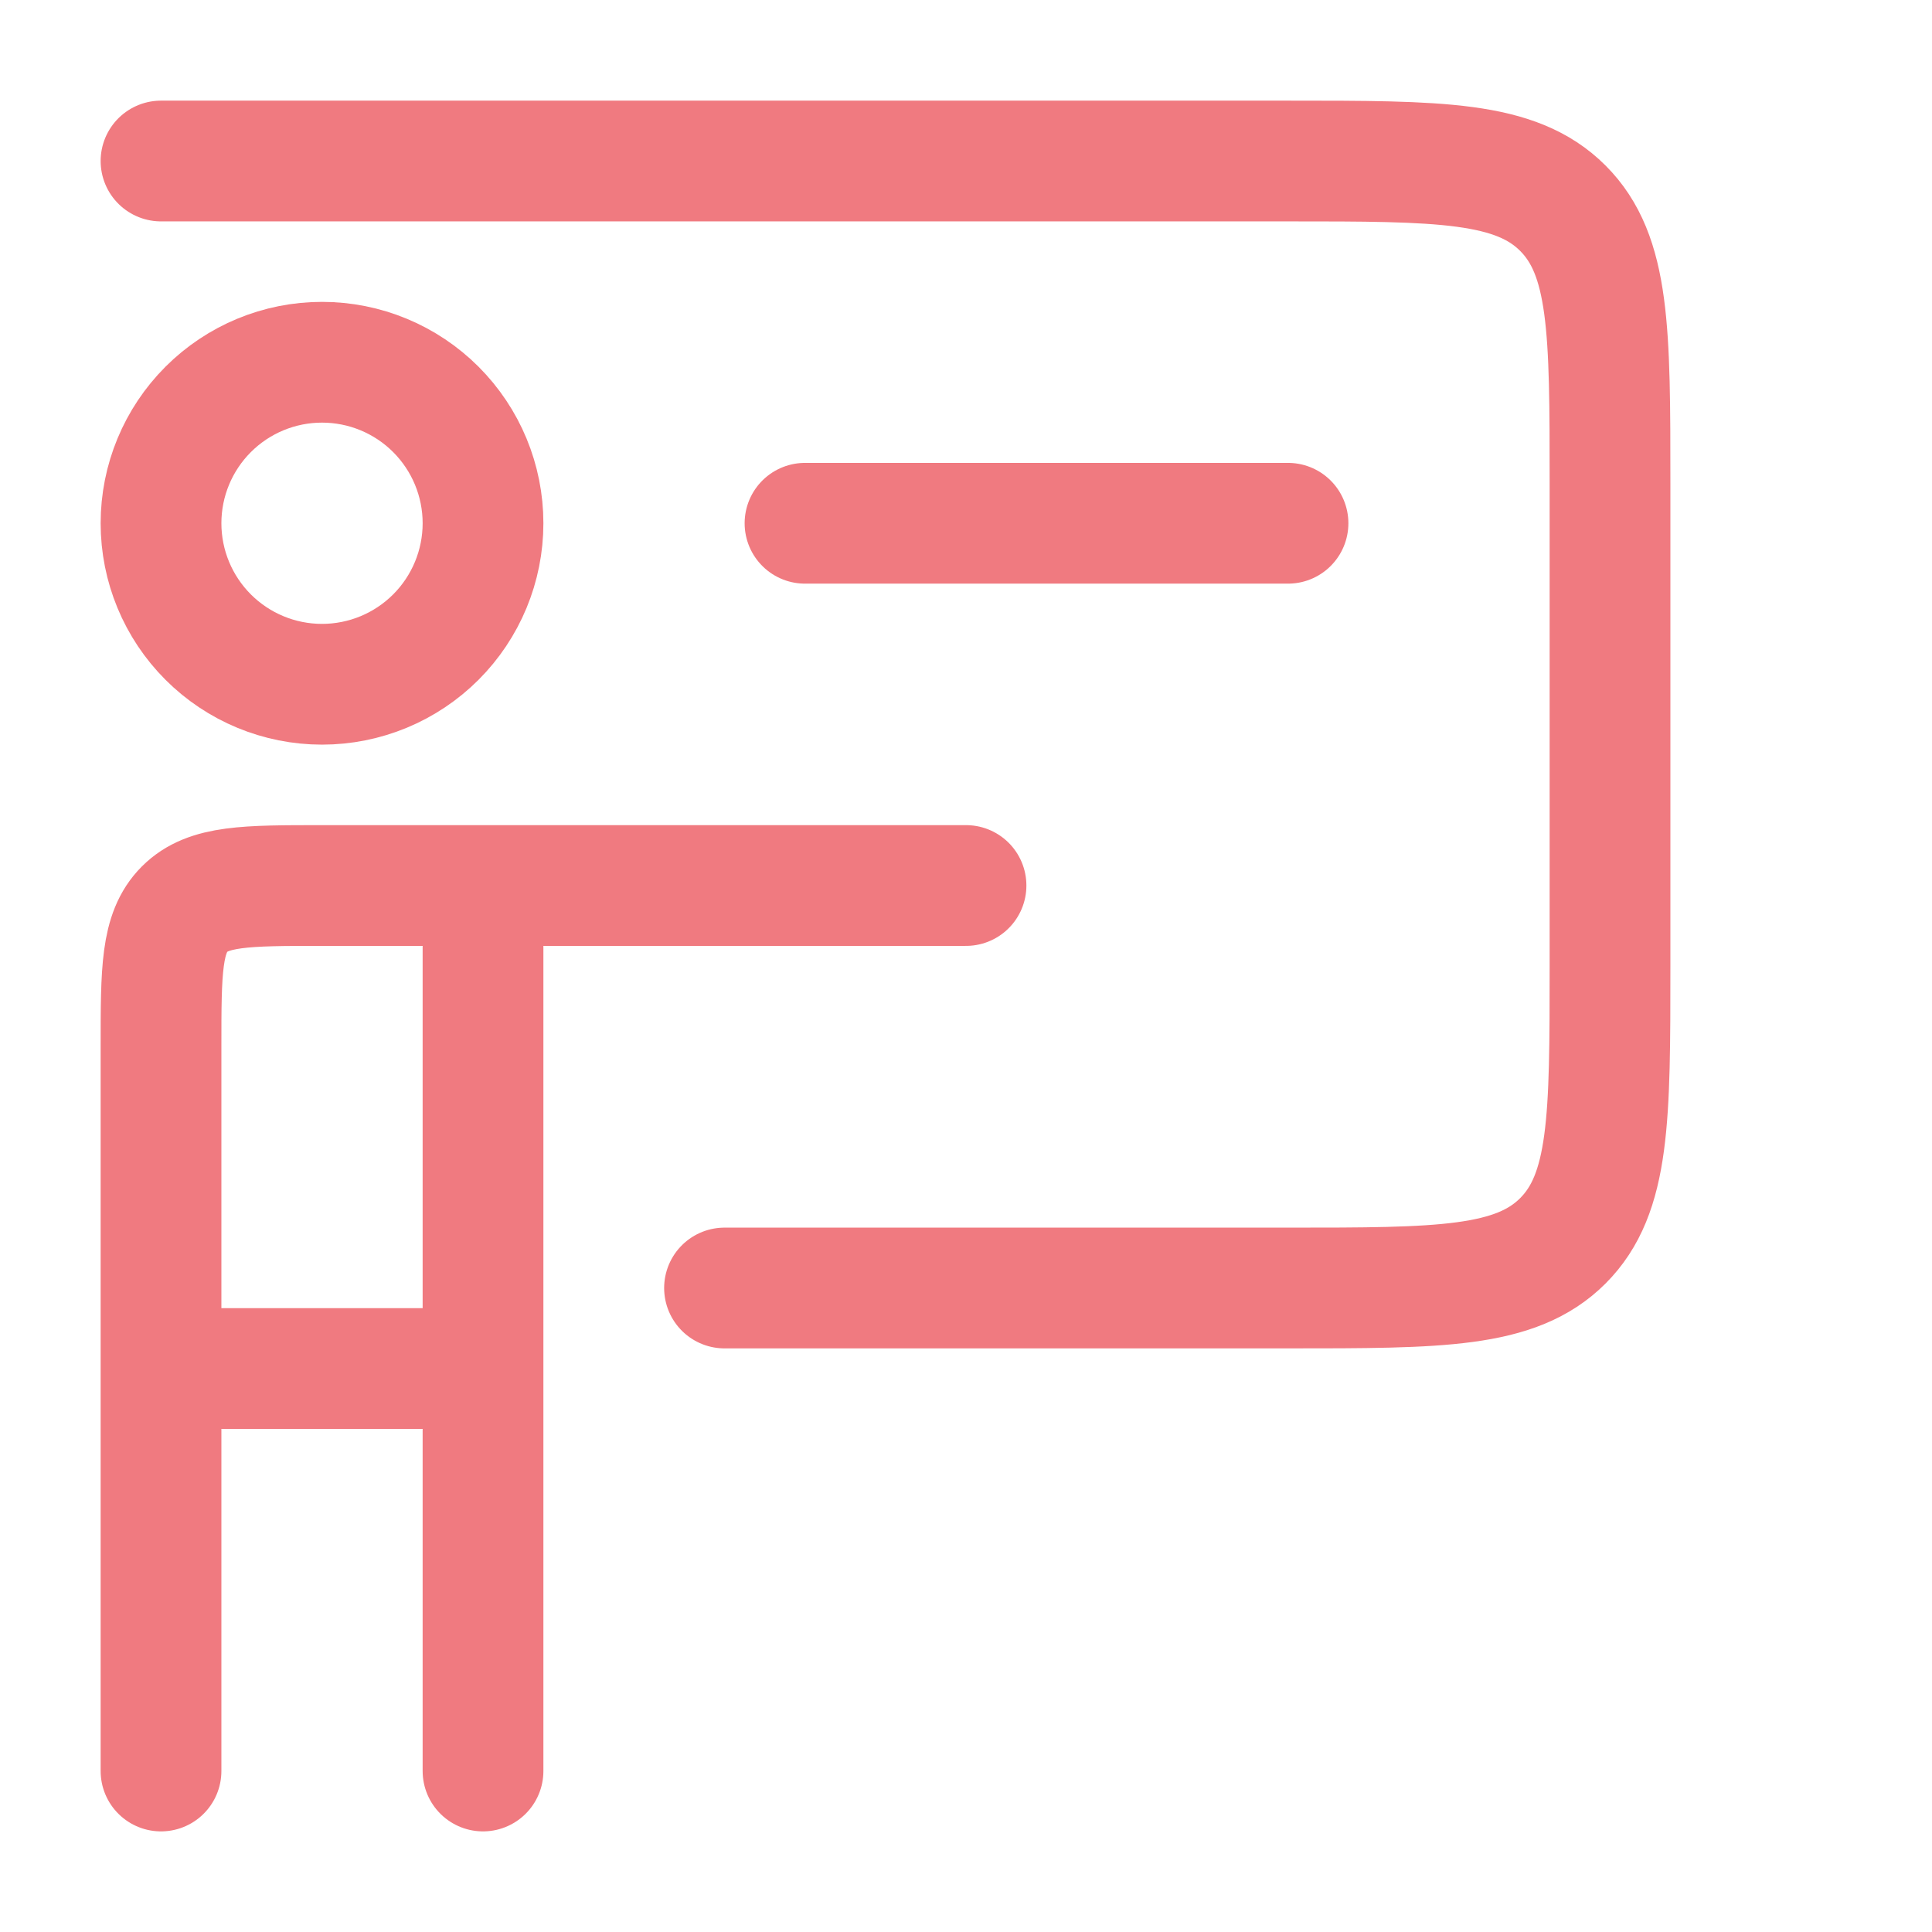 <svg width="100" height="100" viewBox="0 0 100 100" fill="none" xmlns="http://www.w3.org/2000/svg">
<path d="M8.334 8.334H66.667C74.526 8.334 78.451 8.334 80.892 10.776C83.334 13.217 83.334 17.142 83.334 25.001V50.001C83.334 57.859 83.334 61.784 80.892 64.226C78.451 66.667 74.526 66.667 66.667 66.667H37.501M41.667 27.084H66.667M8.334 70.834V54.167C8.334 50.238 8.334 48.276 9.555 47.055C10.776 45.834 12.738 45.834 16.667 45.834H25.001M8.334 70.834H25.001M8.334 70.834V91.667M25.001 45.834V70.834M25.001 45.834H50.001M25.001 70.834V91.667" stroke="#F07A80" stroke-width="6.25" stroke-linecap="round" stroke-linejoin="round"/>
<path d="M25.001 27.083C25.001 29.294 24.123 31.413 22.56 32.976C20.997 34.539 18.878 35.417 16.667 35.417C14.457 35.417 12.338 34.539 10.775 32.976C9.212 31.413 8.334 29.294 8.334 27.083C8.334 24.873 9.212 22.754 10.775 21.191C12.338 19.628 14.457 18.75 16.667 18.75C18.878 18.75 20.997 19.628 22.56 21.191C24.123 22.754 25.001 24.873 25.001 27.083Z" stroke="#F07A80" stroke-width="6.25" stroke-linecap="round" stroke-linejoin="round"/>
</svg>
